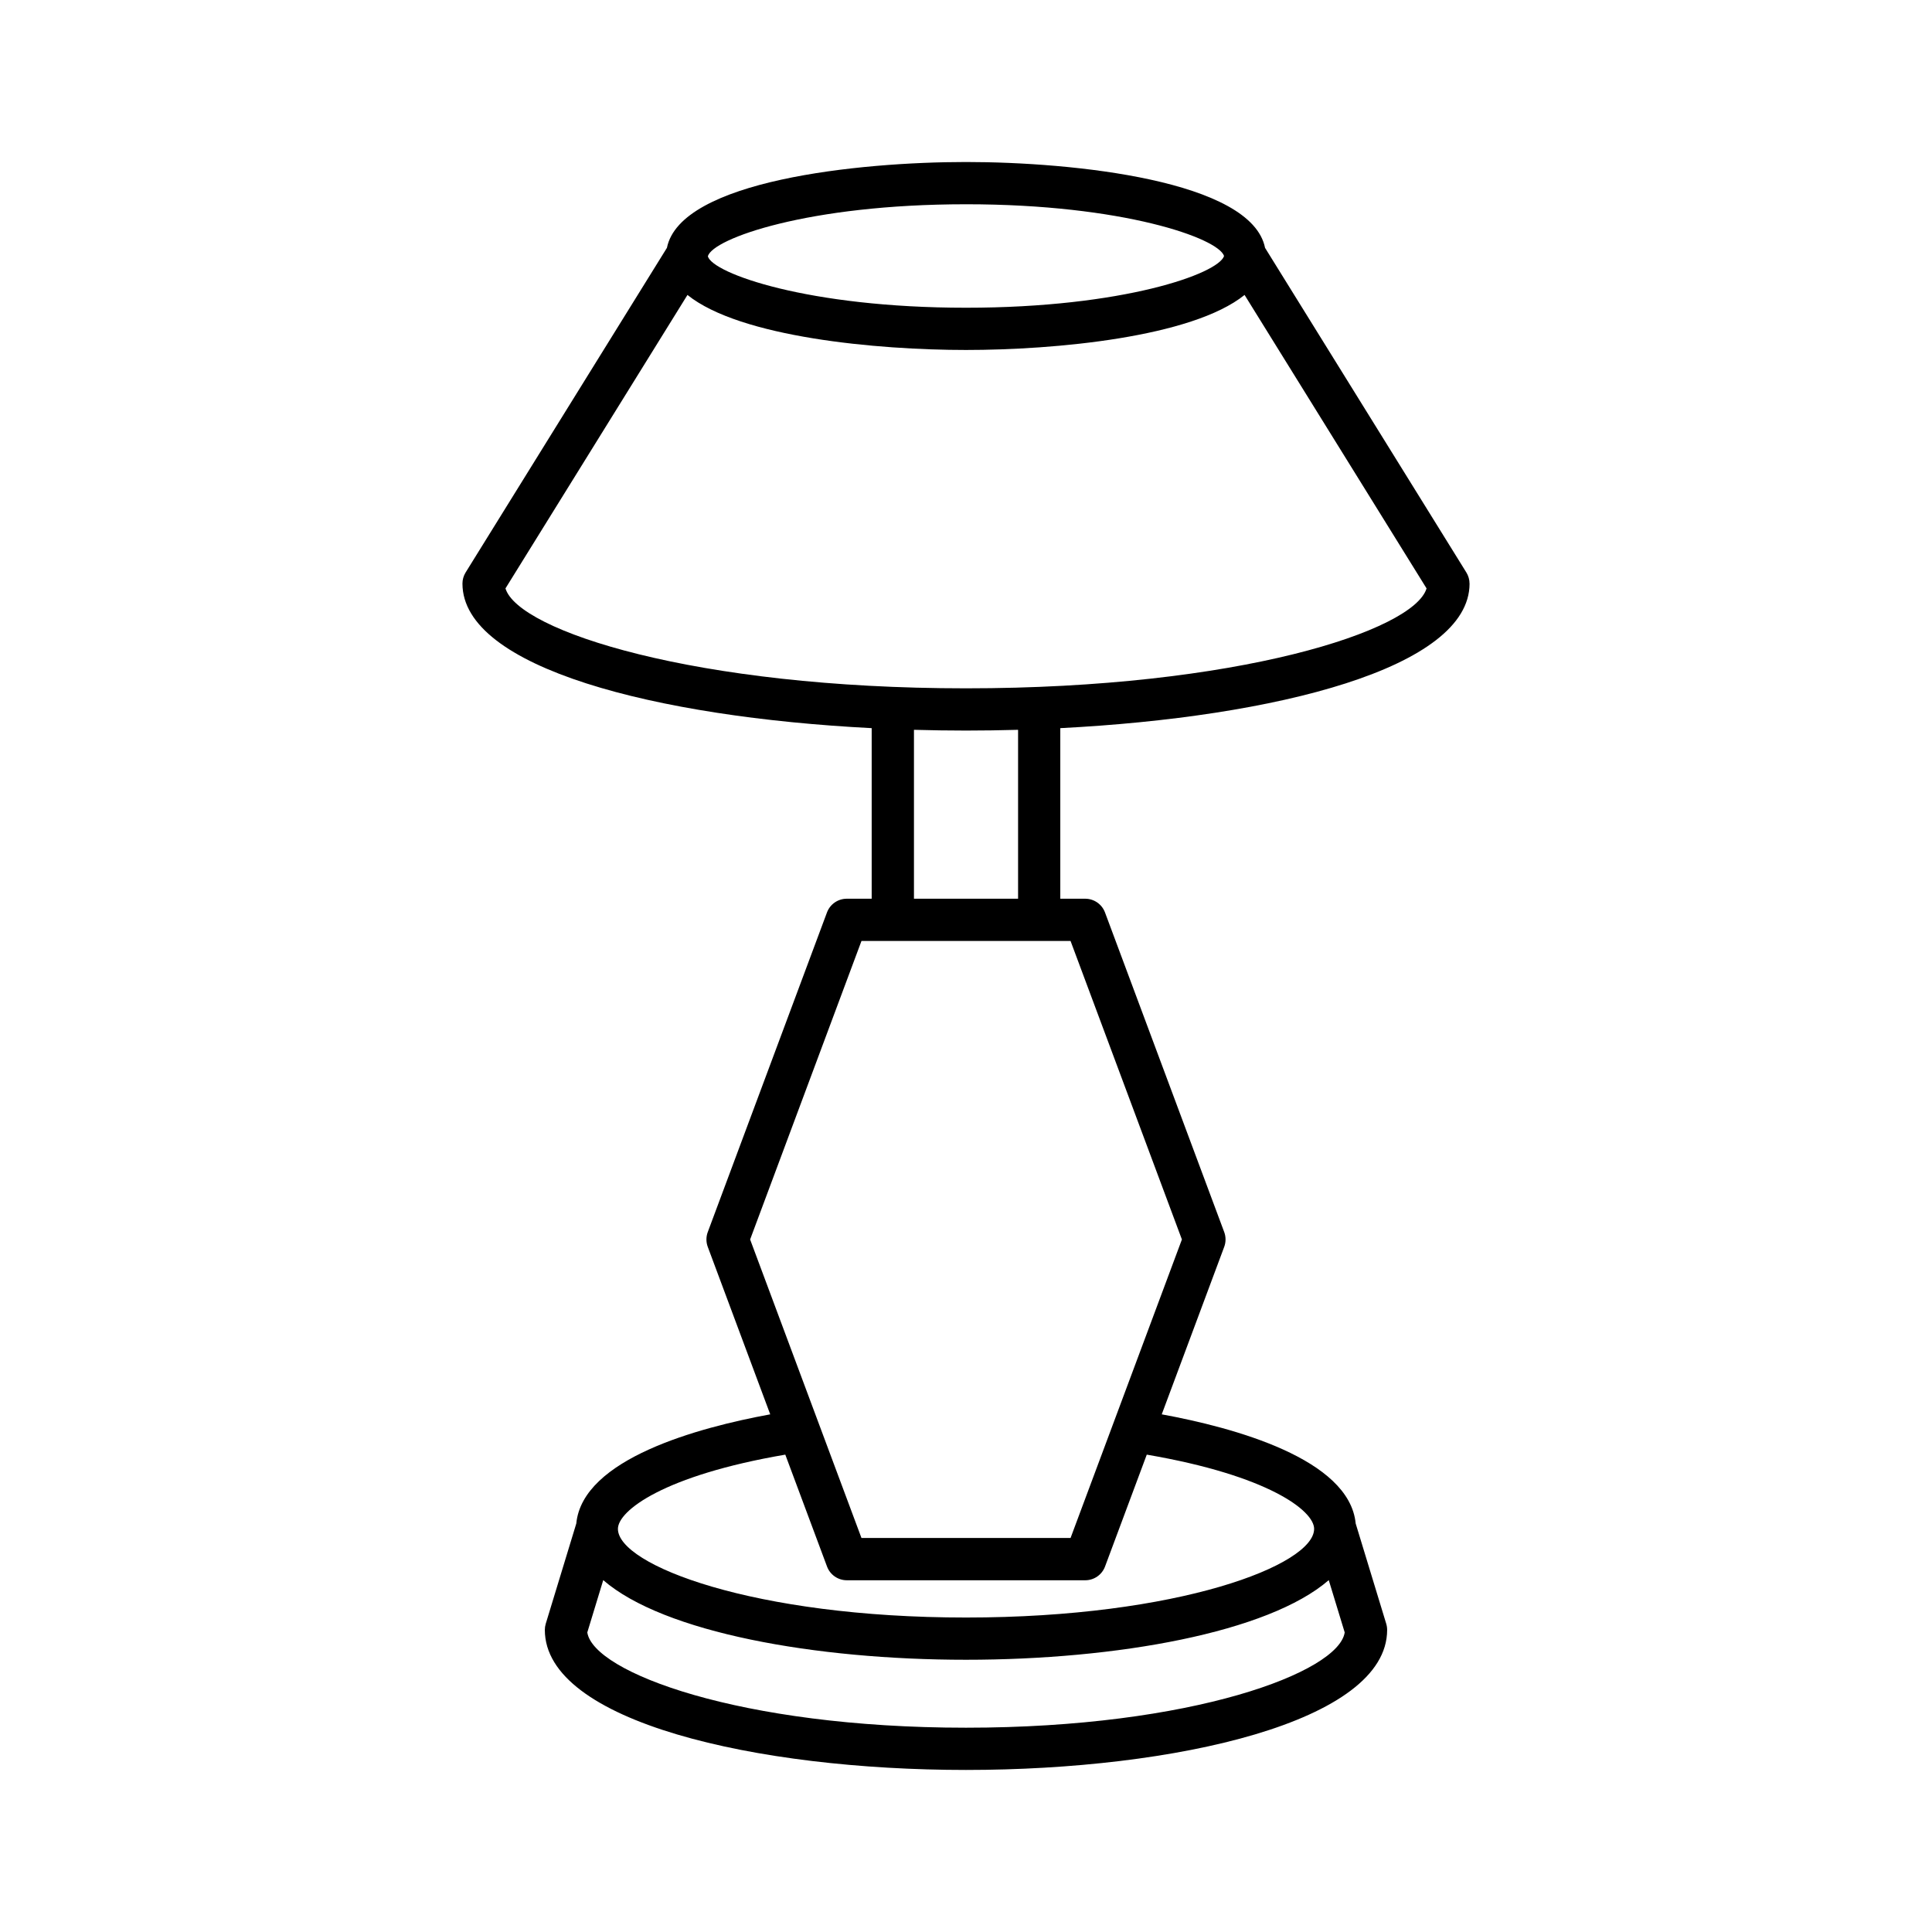 <?xml version="1.0" encoding="UTF-8"?>
<!-- Uploaded to: ICON Repo, www.iconrepo.com, Generator: ICON Repo Mixer Tools -->
<svg fill="#000000" width="800px" height="800px" version="1.1" viewBox="144 144 512 512" xmlns="http://www.w3.org/2000/svg">
 <path d="m533.44 298.66c0-1.043-0.289-2.062-0.84-2.949l-53.348-86.027c-3.59-17.859-50.824-22.75-79.254-22.75-28.434 0-75.664 4.891-79.254 22.746l-53.348 86.027c-0.551 0.887-0.84 1.906-0.84 2.949 0 22.344 51.266 35.379 108.45 38.312v45.203h-6.602c-2.336 0-4.43 1.453-5.246 3.641l-31.594 84.703c-0.469 1.262-0.469 2.652 0 3.914l16.555 44.387c-18.973 3.473-49.738 11.766-51.395 28.934l-8.094 26.559c-0.16 0.531-0.242 1.078-0.242 1.633 0 24.363 56.145 37.113 111.61 37.113 55.461 0 111.61-12.75 111.61-37.113 0-0.551-0.082-1.102-0.242-1.633l-8.094-26.559c-1.652-17.164-32.418-25.461-51.395-28.934l16.555-44.387c0.469-1.262 0.469-2.652 0-3.914l-31.594-84.703c-0.816-2.188-2.91-3.641-5.246-3.641h-6.602v-45.203c57.188-2.93 108.46-15.965 108.46-38.309zm-133.44-100.53c41.621 0 66.859 9.008 68.391 13.711-1.531 4.703-26.773 13.711-68.391 13.711-41.867 0-67.156-9.113-68.414-13.629 1.258-4.68 26.547-13.793 68.414-13.793zm100.36 378.48c-1.59 10.535-40.344 25.25-100.36 25.25s-98.766-14.715-100.36-25.25l4.223-13.859c16.004 13.883 56.203 21.102 96.133 21.102s80.125-7.219 96.137-21.102zm-8.105-27.441c0 9.578-35.938 23.492-92.25 23.492s-92.25-13.914-92.25-23.492c0-4.824 12.18-14.172 44.355-19.676l11.059 29.652c0.816 2.188 2.91 3.641 5.246 3.641h63.184c2.336 0 4.43-1.453 5.246-3.641l11.059-29.652c32.172 5.504 44.352 14.852 44.352 19.676zm-64.547-155.8 29.508 79.105-29.508 79.109h-55.41l-29.508-79.109 29.508-79.105zm-41.5-11.195v-44.766c4.59 0.129 9.191 0.199 13.797 0.199 4.602 0 9.207-0.07 13.797-0.199v44.766zm13.797-55.762c-71.855 0-118.67-15.242-122.05-26.477l48.23-77.773c13.953 11.238 50.312 14.582 73.82 14.582 23.504 0 59.867-3.344 73.82-14.582l48.23 77.773c-3.379 11.234-50.199 26.477-122.05 26.477z"/>
</svg>